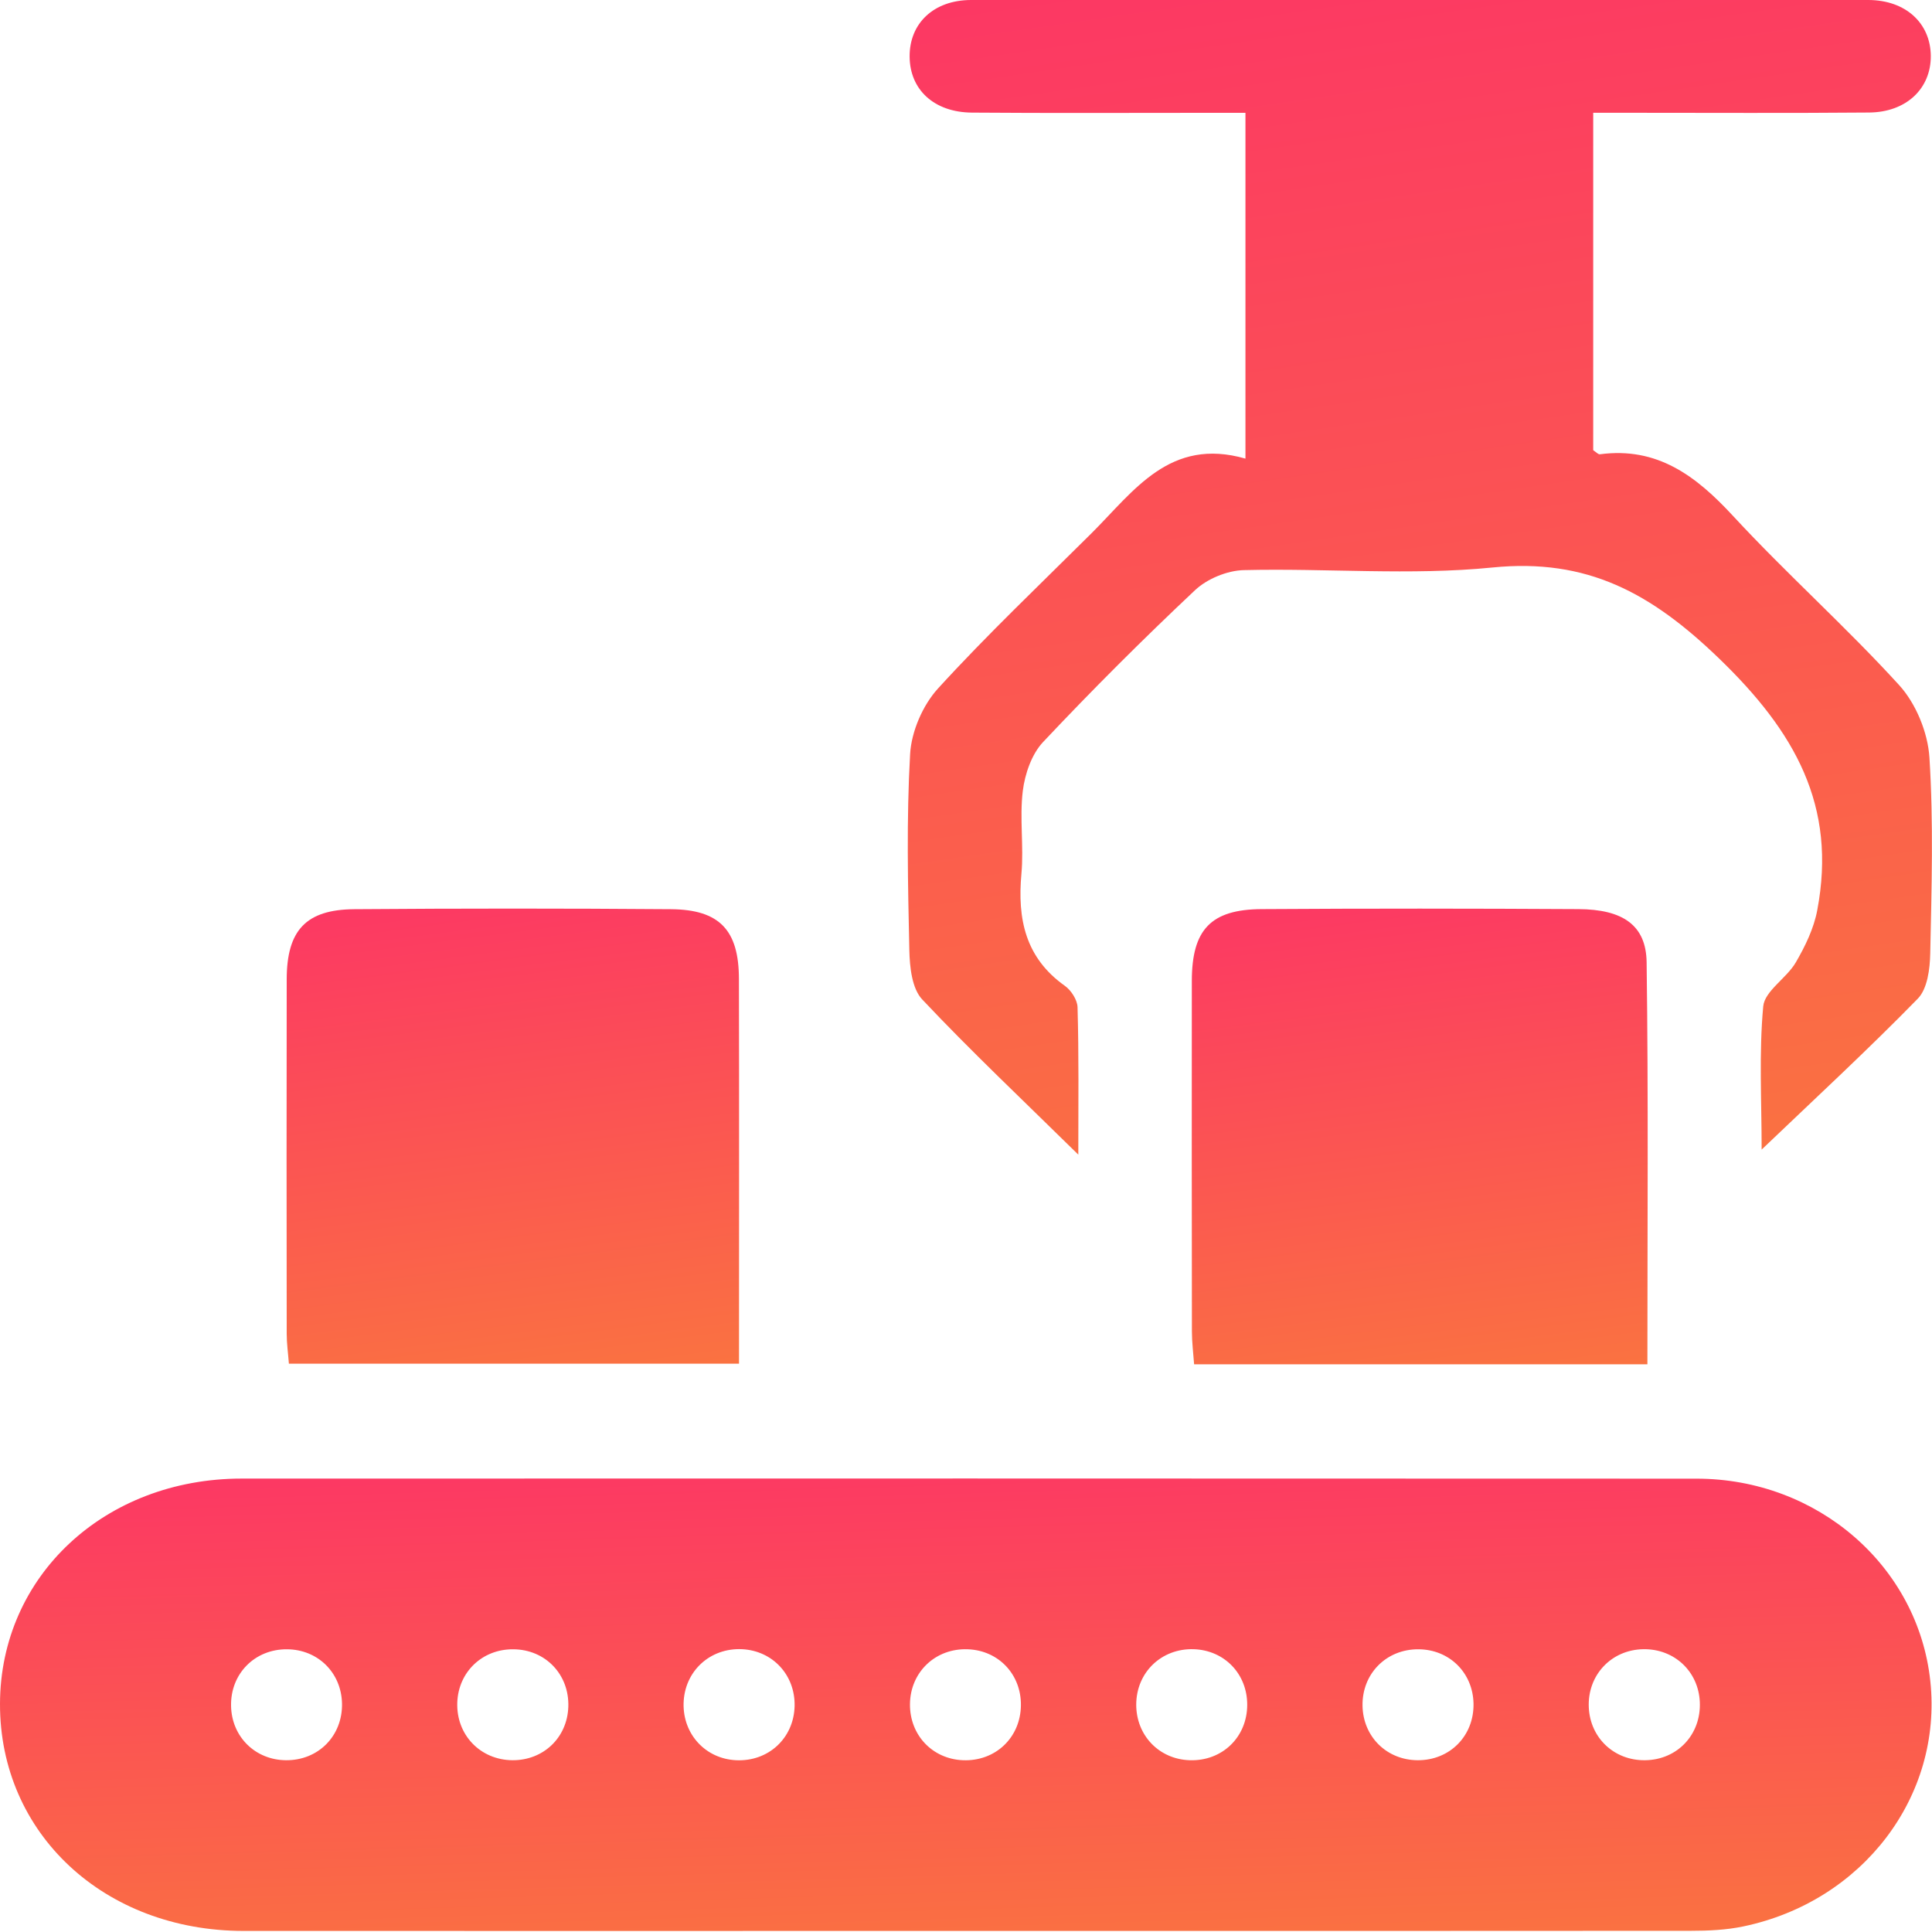 <svg width="45" height="45" viewBox="0 0 45 45" fill="none" xmlns="http://www.w3.org/2000/svg">
<g clip-path="url(#clip0_44_1344)">
<path d="M22.444 44.975C16.855 44.975 11.266 44.977 5.675 44.975C2.426 44.974 -0.007 42.704 1.5184e-05 39.685C0.007 36.709 2.439 34.439 5.631 34.439C16.927 34.437 28.223 34.435 39.518 34.441C42.338 34.442 44.677 36.48 44.961 39.158C45.246 41.841 43.387 44.288 40.606 44.87C40.211 44.953 39.794 44.972 39.388 44.972C33.739 44.977 28.091 44.975 22.444 44.975ZM7.966 39.676C7.95 38.959 7.404 38.42 6.687 38.415C5.935 38.408 5.364 38.986 5.382 39.738C5.397 40.453 5.946 40.994 6.661 40.999C7.415 41.006 7.982 40.43 7.966 39.676ZM11.937 40.999C12.657 41.003 13.211 40.474 13.237 39.759C13.265 39.005 12.705 38.418 11.953 38.415C11.234 38.41 10.677 38.942 10.651 39.655C10.624 40.406 11.187 40.994 11.937 40.999ZM18.508 39.734C18.522 39.016 18 38.45 17.287 38.413C16.535 38.376 15.938 38.93 15.922 39.678C15.908 40.395 16.433 40.964 17.143 40.999C17.898 41.036 18.492 40.484 18.508 39.734ZM23.779 39.722C23.788 39.002 23.261 38.443 22.546 38.415C21.794 38.383 21.202 38.944 21.195 39.692C21.188 40.411 21.716 40.971 22.43 40.999C23.183 41.029 23.77 40.474 23.779 39.722ZM29.05 39.71C29.052 38.989 28.521 38.438 27.806 38.413C27.054 38.389 26.467 38.952 26.465 39.703C26.464 40.421 26.998 40.977 27.711 40.999C28.465 41.024 29.048 40.464 29.05 39.71ZM34.321 39.676C34.305 38.959 33.759 38.42 33.042 38.415C32.29 38.408 31.719 38.986 31.736 39.738C31.752 40.453 32.3 40.994 33.016 40.999C33.769 41.006 34.337 40.43 34.321 39.676ZM38.32 40.999C39.072 40.989 39.625 40.398 39.592 39.643C39.56 38.93 38.998 38.403 38.279 38.413C37.531 38.424 36.972 39.017 37.006 39.769C37.039 40.483 37.601 41.01 38.32 40.999Z" fill="url(#paint0_linear_44_1344)"/>
<path d="M25.116 26.894C23.821 25.62 22.616 24.485 21.481 23.28C21.24 23.025 21.189 22.523 21.18 22.131C21.147 20.61 21.112 19.084 21.198 17.566C21.228 17.039 21.491 16.428 21.848 16.036C22.992 14.783 24.225 13.613 25.429 12.415C26.413 11.434 27.249 10.177 29.009 10.682C29.009 7.938 29.009 5.347 29.009 2.628C28.704 2.628 28.395 2.628 28.084 2.628C26.268 2.628 24.454 2.637 22.639 2.623C21.757 2.616 21.193 2.091 21.187 1.321C21.18 0.55 21.741 0.002 22.617 -3.08763e-06C29.584 -0.009 36.55 -0.009 43.517 -3.08763e-06C44.392 0.002 44.966 0.545 44.972 1.302C44.977 2.061 44.404 2.614 43.535 2.621C41.691 2.637 39.846 2.627 38.002 2.627C37.717 2.627 37.432 2.627 37.109 2.627C37.109 5.31 37.109 7.901 37.109 10.486C37.174 10.528 37.225 10.588 37.266 10.581C38.604 10.403 39.506 11.087 40.363 12.014C41.614 13.367 42.997 14.599 44.237 15.96C44.627 16.389 44.903 17.062 44.94 17.642C45.037 19.158 44.991 20.685 44.959 22.207C44.952 22.567 44.894 23.032 44.668 23.262C43.513 24.445 42.296 25.568 41.032 26.776C41.032 25.64 40.968 24.531 41.069 23.44C41.103 23.082 41.612 22.786 41.827 22.417C42.046 22.041 42.248 21.625 42.327 21.202C42.789 18.772 41.809 17.041 40.036 15.333C38.459 13.812 36.97 12.998 34.764 13.218C32.85 13.409 30.904 13.232 28.973 13.279C28.584 13.288 28.117 13.481 27.834 13.747C26.62 14.889 25.439 16.069 24.295 17.284C24.03 17.566 23.872 18.025 23.823 18.422C23.745 19.056 23.849 19.712 23.791 20.351C23.695 21.404 23.881 22.308 24.803 22.962C24.949 23.066 25.093 23.289 25.098 23.459C25.13 24.564 25.116 25.663 25.116 26.894Z" fill="url(#paint1_linear_44_1344)"/>
<path d="M38.371 31.777C34.788 31.777 31.339 31.777 27.813 31.777C27.794 31.512 27.762 31.26 27.762 31.009C27.759 28.288 27.757 25.566 27.76 22.843C27.762 21.653 28.203 21.182 29.387 21.175C31.845 21.159 34.305 21.161 36.763 21.175C37.801 21.18 38.343 21.551 38.353 22.416C38.395 25.51 38.371 28.607 38.371 31.777Z" fill="url(#paint2_linear_44_1344)"/>
<path d="M17.213 31.763C13.669 31.763 10.227 31.763 6.729 31.763C6.71 31.515 6.678 31.292 6.678 31.067C6.675 28.316 6.673 25.562 6.678 22.811C6.68 21.671 7.124 21.186 8.251 21.177C10.71 21.158 13.17 21.158 15.628 21.177C16.76 21.186 17.209 21.665 17.211 22.799C17.218 25.754 17.213 28.709 17.213 31.763Z" fill="url(#paint3_linear_44_1344)"/>
</g>
<defs>
<linearGradient id="paint0_linear_44_1344" x1="4.79" y1="34.212" x2="5.15" y2="46.113" gradientUnits="userSpaceOnUse">
<stop stop-color="#FC3764"/>
<stop offset="1" stop-color="#FA7241"/>
</linearGradient>
<linearGradient id="paint1_linear_44_1344" x1="23.684" y1="-0.582" x2="28.014" y2="29.194" gradientUnits="userSpaceOnUse">
<stop stop-color="#FC3764"/>
<stop offset="1" stop-color="#FA7241"/>
</linearGradient>
<linearGradient id="paint2_linear_44_1344" x1="28.889" y1="20.937" x2="30.41" y2="32.736" gradientUnits="userSpaceOnUse">
<stop stop-color="#FC3764"/>
<stop offset="1" stop-color="#FA7241"/>
</linearGradient>
<linearGradient id="paint3_linear_44_1344" x1="7.797" y1="20.936" x2="9.325" y2="32.719" gradientUnits="userSpaceOnUse">
<stop stop-color="#FC3764"/>
<stop offset="1" stop-color="#FA7241"/>
</linearGradient>
<clipPath id="clip0_44_1344">
<rect width="45" height="44.977" fill="white"/>
</clipPath>
</defs>
</svg>
